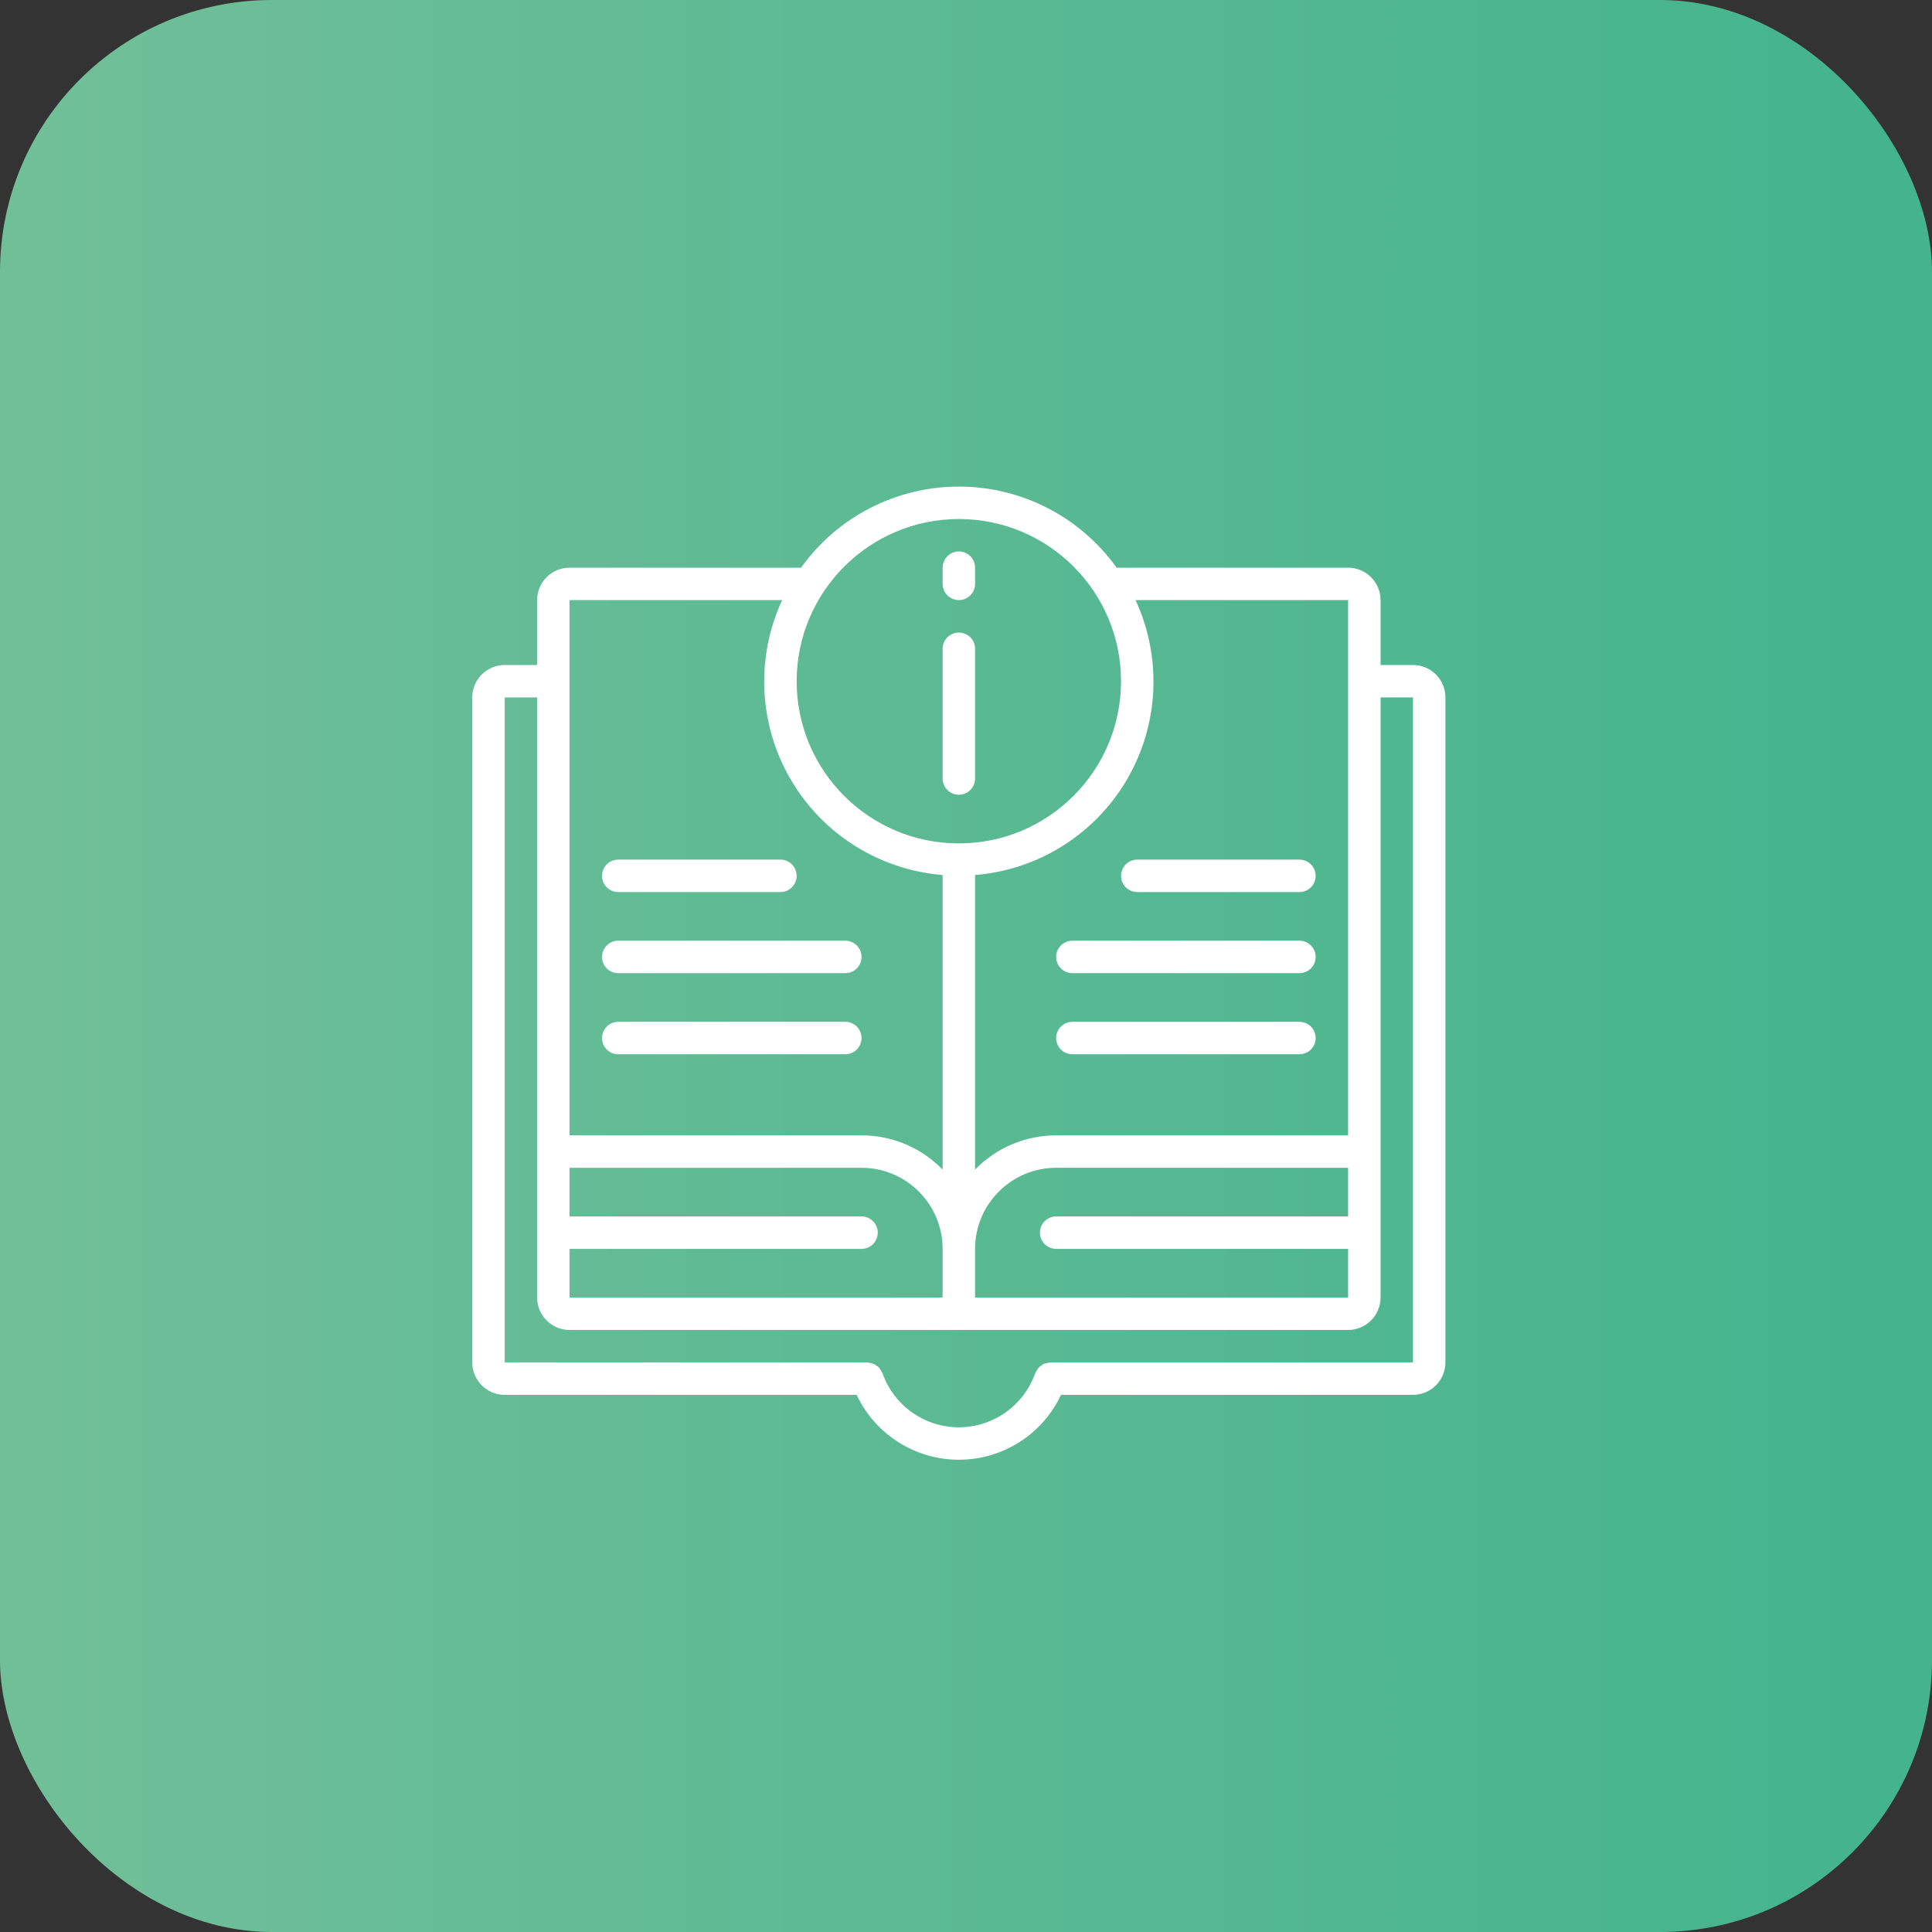<?xml version="1.0" encoding="UTF-8"?> <svg xmlns="http://www.w3.org/2000/svg" width="135" height="135" viewBox="0 0 135 135" fill="none"><rect x="0" y="0" width="135" height="135" fill="#333333" stroke="none"/> <rect width="135" height="135" rx="19" fill="url(#paint0_linear)"></rect> <path d="M67 55.533C67.301 55.533 67.589 55.414 67.802 55.201C68.014 54.989 68.134 54.701 68.134 54.4V45.333C68.134 44.707 67.626 44.2 67.001 44.2C66.374 44.2 65.867 44.707 65.867 45.333V54.4C65.867 54.701 65.987 54.989 66.199 55.202C66.412 55.414 66.7 55.533 67 55.533Z" fill="white"></path> <path d="M98.733 46.467H96.467V41.933C96.465 40.682 95.451 39.668 94.2 39.667H78.024C75.478 36.11 71.374 34 67 34C62.627 34 58.522 36.11 55.976 39.667H39.8C38.549 39.668 37.535 40.682 37.533 41.933V46.467H35.267C34.015 46.468 33.002 47.482 33 48.733V95.2C33.002 96.451 34.015 97.465 35.267 97.467H59.86C61.161 100.234 63.943 102 67 102C70.057 102 72.839 100.234 74.14 97.467H98.733C99.984 97.465 100.999 96.451 101 95.2V48.733C100.999 47.482 99.985 46.468 98.733 46.467ZM79.347 41.933H94.2V79.333H73.8C71.666 79.333 69.622 80.196 68.133 81.725V61.143C72.551 60.785 76.516 58.291 78.751 54.463C80.985 50.635 81.208 45.956 79.347 41.933ZM73.8 87.267H94.2V90.667H68.133V87.267C68.137 84.139 70.672 81.604 73.8 81.6H94.2V85H73.8C73.174 85 72.667 85.507 72.667 86.133C72.667 86.759 73.174 87.267 73.8 87.267ZM67 36.267C73.259 36.267 78.333 41.341 78.333 47.6C78.333 53.859 73.259 58.933 67 58.933C60.741 58.933 55.667 53.859 55.667 47.6C55.674 41.344 60.744 36.274 67 36.267ZM39.8 41.933H54.653C52.792 45.956 53.015 50.635 55.249 54.463C57.484 58.291 61.449 60.785 65.867 61.143V81.725C64.378 80.196 62.334 79.333 60.2 79.333H39.8V41.933ZM39.8 87.267H60.2C60.826 87.267 61.333 86.759 61.333 86.133C61.333 85.507 60.826 85 60.2 85H39.8V81.6H60.2C63.328 81.604 65.863 84.139 65.867 87.267V90.667H39.8V87.267ZM98.733 95.2H73.404C73.391 95.2 73.381 95.207 73.369 95.207C73.288 95.214 73.209 95.23 73.132 95.255C72.999 95.267 72.872 95.323 72.775 95.416C72.647 95.477 72.545 95.58 72.484 95.708C72.431 95.776 72.387 95.851 72.352 95.93C72.347 95.942 72.338 95.949 72.333 95.961C71.535 98.222 69.397 99.733 67 99.733C64.602 99.733 62.465 98.222 61.666 95.961C61.662 95.949 61.653 95.942 61.648 95.93C61.614 95.853 61.571 95.78 61.52 95.713C61.461 95.588 61.362 95.487 61.239 95.425C61.184 95.38 61.124 95.34 61.061 95.305C61.002 95.284 60.941 95.268 60.879 95.257C60.798 95.231 60.715 95.214 60.63 95.207C60.618 95.207 60.608 95.2 60.596 95.2H35.267V48.733H37.533V90.667C37.535 91.918 38.549 92.932 39.8 92.933H94.2C95.451 92.932 96.465 91.918 96.467 90.667V48.733H98.734V95.2H98.733Z" fill="white"></path> <path d="M78.334 61.2C78.333 61.501 78.453 61.789 78.665 62.002C78.878 62.214 79.166 62.333 79.467 62.333H90.8C91.426 62.333 91.933 61.826 91.933 61.2C91.933 60.574 91.426 60.067 90.8 60.067H79.467C79.166 60.067 78.878 60.186 78.665 60.399C78.453 60.611 78.334 60.899 78.334 61.2Z" fill="white"></path> <path d="M90.8 65.733H74.933C74.307 65.733 73.8 66.241 73.8 66.867C73.8 67.493 74.307 68 74.933 68H90.8C91.426 68 91.933 67.493 91.933 66.867C91.933 66.241 91.426 65.733 90.8 65.733Z" fill="white"></path> <path d="M90.8 71.4H74.933C74.307 71.4 73.8 71.907 73.8 72.533C73.8 73.159 74.307 73.667 74.933 73.667H90.8C91.426 73.667 91.933 73.159 91.933 72.533C91.933 71.907 91.426 71.4 90.8 71.4Z" fill="white"></path> <path d="M43.2 62.333H54.533C55.159 62.333 55.666 61.826 55.666 61.2C55.666 60.574 55.159 60.067 54.533 60.067H43.2C42.574 60.067 42.066 60.574 42.066 61.2C42.066 61.826 42.574 62.333 43.2 62.333Z" fill="white"></path> <path d="M43.2 68H59.066C59.692 68 60.2 67.493 60.2 66.867C60.2 66.241 59.692 65.733 59.066 65.733H43.2C42.574 65.733 42.066 66.241 42.066 66.867C42.066 67.493 42.574 68 43.2 68Z" fill="white"></path> <path d="M59.066 71.4H43.2C42.574 71.4 42.066 71.907 42.066 72.533C42.066 73.159 42.574 73.667 43.2 73.667H59.066C59.692 73.667 60.2 73.159 60.2 72.533C60.2 71.907 59.692 71.4 59.066 71.4Z" fill="white"></path> <path d="M67 41.933C67.301 41.933 67.589 41.814 67.802 41.601C68.014 41.389 68.134 41.1 68.134 40.8V39.667C68.134 39.041 67.626 38.533 67.001 38.533C66.374 38.533 65.867 39.041 65.867 39.667V40.8C65.867 41.1 65.987 41.389 66.199 41.602C66.412 41.814 66.7 41.933 67 41.933Z" fill="white"></path> <defs> <linearGradient id="paint0_linear" x1="7.42866e-07" y1="67.486" x2="135" y2="67.486" gradientUnits="userSpaceOnUse"> <stop stop-color="#71BF99"></stop> <stop offset="0.99" stop-color="#43B48E"></stop> </linearGradient> </defs> </svg> 